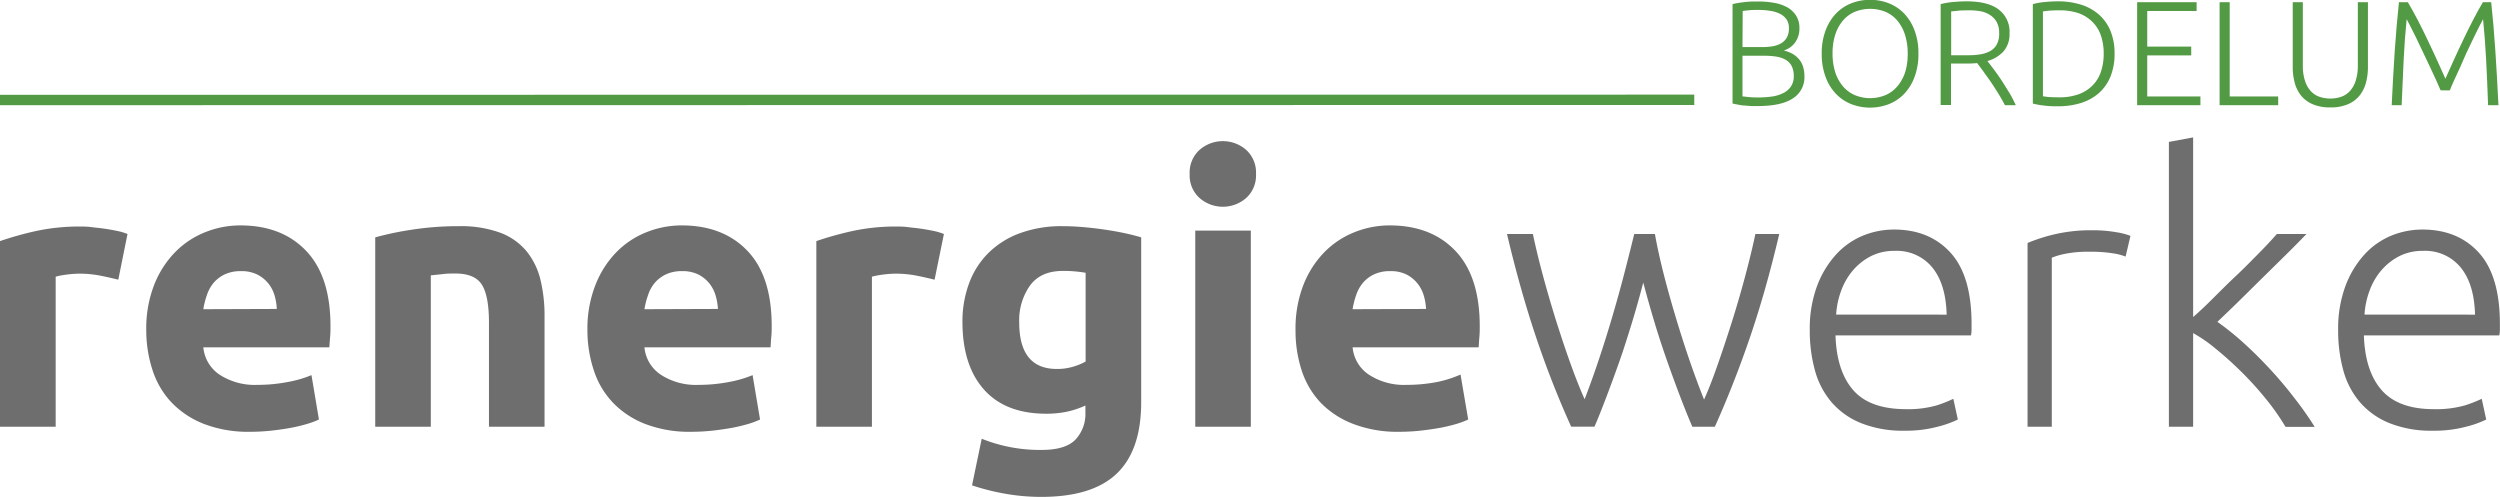 <svg xmlns="http://www.w3.org/2000/svg" viewBox="0 0 482.7 95.94"><defs><style>.cls-1{fill:#6f6e6e;}.cls-2{fill:#529a44;}.cls-3{fill:#305ca3;stroke:#529a44;stroke-miterlimit:10;stroke-width:2px;}</style></defs><g id="Ebene_2" data-name="Ebene 2"><g id="Ebene_1-2" data-name="Ebene 1"><path class="cls-1" d="M22.84,54c-1-.24-2.09-.5-3.38-.76a21.26,21.26,0,0,0-4.18-.4,19.43,19.43,0,0,0-2.41.18,14.45,14.45,0,0,0-2.12.4V82.4H0V46.55a64.52,64.52,0,0,1,6.8-1.91,39.22,39.22,0,0,1,8.75-.9c.58,0,1.27,0,2.09.11s1.63.17,2.45.29,1.63.26,2.44.43a11.47,11.47,0,0,1,2.09.61Z"/><path class="cls-1" d="M28.24,63.75a23.18,23.18,0,0,1,1.55-8.81,18.88,18.88,0,0,1,4.07-6.3,16.89,16.89,0,0,1,5.79-3.82,18.27,18.27,0,0,1,6.74-1.3q8.05,0,12.74,4.94T63.81,63c0,.63,0,1.31-.07,2.06s-.1,1.4-.15,2H39.26a7.13,7.13,0,0,0,3.09,5.25,12.45,12.45,0,0,0,7.35,2,30.88,30.88,0,0,0,5.79-.54,22.31,22.31,0,0,0,4.65-1.34L61.58,81a16.26,16.26,0,0,1-2.31.86,30.28,30.28,0,0,1-3.2.76q-1.77.32-3.78.54a38.85,38.85,0,0,1-4,.21,23.81,23.81,0,0,1-8.89-1.51,17.43,17.43,0,0,1-6.27-4.14,16.47,16.47,0,0,1-3.67-6.23A24.73,24.73,0,0,1,28.24,63.75Zm25.2-4.1A10.84,10.84,0,0,0,53,57a6.65,6.65,0,0,0-1.22-2.31A6.49,6.49,0,0,0,49.66,53a6.81,6.81,0,0,0-3.13-.65,7.2,7.2,0,0,0-3.1.61,6.53,6.53,0,0,0-2.16,1.62A7.27,7.27,0,0,0,39.94,57a15.26,15.26,0,0,0-.68,2.7Z"/><path class="cls-1" d="M72.45,45.83a60,60,0,0,1,7.06-1.48,58.68,58.68,0,0,1,9.07-.68,22.15,22.15,0,0,1,8,1.26,12.13,12.13,0,0,1,5.07,3.56A13.93,13.93,0,0,1,104.35,54a29.61,29.61,0,0,1,.79,7.06V82.4H94.41V62.32q0-5.19-1.37-7.35t-5.11-2.16c-.77,0-1.58,0-2.45.11s-1.63.16-2.3.25V82.4H72.45Z"/><path class="cls-1" d="M113.42,63.75A23,23,0,0,1,115,54.94a18.86,18.86,0,0,1,4.06-6.3,16.84,16.84,0,0,1,5.8-3.82,18.22,18.22,0,0,1,6.73-1.3c5.38,0,9.62,1.65,12.75,4.94S149,56.58,149,63c0,.63,0,1.31-.08,2.06s-.09,1.4-.14,2H124.43a7.11,7.11,0,0,0,3.1,5.25,12.4,12.4,0,0,0,7.34,2,31.06,31.06,0,0,0,5.8-.54,22.38,22.38,0,0,0,4.64-1.34L146.75,81a15.62,15.62,0,0,1-2.3.86,30.88,30.88,0,0,1-3.2.76q-1.77.32-3.78.54a39,39,0,0,1-4,.21,23.81,23.81,0,0,1-8.89-1.51,17.3,17.3,0,0,1-6.26-4.14,16.34,16.34,0,0,1-3.67-6.23A24.44,24.44,0,0,1,113.42,63.75Zm25.2-4.1a11.33,11.33,0,0,0-.47-2.66,6.83,6.83,0,0,0-1.22-2.31A6.6,6.6,0,0,0,134.84,53a6.86,6.86,0,0,0-3.14-.65,7.13,7.13,0,0,0-3.09.61,6.53,6.53,0,0,0-2.16,1.62A7.09,7.09,0,0,0,125.12,57a15.29,15.29,0,0,0-.69,2.7Z"/><path class="cls-1" d="M180.45,54c-1-.24-2.09-.5-3.39-.76a21.08,21.08,0,0,0-4.17-.4,19.29,19.29,0,0,0-2.41.18,14.63,14.63,0,0,0-2.13.4V82.4H157.62V46.55a64.76,64.76,0,0,1,6.81-1.91,39.16,39.16,0,0,1,8.75-.9c.57,0,1.27,0,2.09.11s1.63.17,2.44.29,1.63.26,2.45.43a11.72,11.72,0,0,1,2.09.61Z"/><path class="cls-1" d="M220.34,77.65q0,9.28-4.72,13.79T201,95.94a40.33,40.33,0,0,1-6.91-.61,43.79,43.79,0,0,1-6.41-1.62l1.87-9a30,30,0,0,0,11.6,2.16c3.07,0,5.24-.68,6.51-2a7.23,7.23,0,0,0,1.91-5.18V78.3a17.52,17.52,0,0,1-3.56,1.19,19.32,19.32,0,0,1-4,.39q-7.85,0-12-4.64t-4.18-13a21.14,21.14,0,0,1,1.3-7.59,16,16,0,0,1,3.78-5.87A16.86,16.86,0,0,1,197,45a23.28,23.28,0,0,1,8.14-1.33q1.93,0,4,.18c1.37.12,2.73.27,4.07.47s2.63.42,3.85.68,2.32.54,3.28.83ZM196.79,62.24q0,9,7.28,9a10.64,10.64,0,0,0,3.09-.43,11.52,11.52,0,0,0,2.45-1V52.67c-.53-.1-1.15-.18-1.87-.25a23.36,23.36,0,0,0-2.52-.11c-2.83,0-4.95.93-6.34,2.81A11.61,11.61,0,0,0,196.79,62.24Z"/><path class="cls-1" d="M242.51,33.59a5.88,5.88,0,0,1-1.9,4.64,6.84,6.84,0,0,1-9,0,5.85,5.85,0,0,1-1.91-4.64,5.88,5.88,0,0,1,1.91-4.65,6.84,6.84,0,0,1,9,0A5.9,5.9,0,0,1,242.51,33.59Zm-1,48.81H230.78V44.53h10.73Z"/><path class="cls-1" d="M250.14,63.75a23.18,23.18,0,0,1,1.55-8.81,18.88,18.88,0,0,1,4.07-6.3,16.84,16.84,0,0,1,5.8-3.82,18.18,18.18,0,0,1,6.73-1.3q8.06,0,12.74,4.94T285.71,63c0,.63,0,1.31-.07,2.06s-.1,1.4-.14,2H261.16a7.11,7.11,0,0,0,3.1,5.25,12.4,12.4,0,0,0,7.34,2,31.06,31.06,0,0,0,5.8-.54A22.38,22.38,0,0,0,282,72.32L283.48,81a16.07,16.07,0,0,1-2.3.86,30.49,30.49,0,0,1-3.21.76c-1.17.21-2.44.39-3.78.54a38.85,38.85,0,0,1-4,.21,23.81,23.81,0,0,1-8.89-1.51A17.43,17.43,0,0,1,255,77.76a16.47,16.47,0,0,1-3.67-6.23A24.73,24.73,0,0,1,250.14,63.75Zm25.2-4.1a10.82,10.82,0,0,0-.46-2.66,6.85,6.85,0,0,0-1.23-2.31A6.49,6.49,0,0,0,271.56,53a6.81,6.81,0,0,0-3.13-.65,7.13,7.13,0,0,0-3.09.61,6.33,6.33,0,0,0-2.16,1.62A7.3,7.3,0,0,0,261.84,57a15.26,15.26,0,0,0-.68,2.7Z"/><path class="cls-1" d="M319.53,45.18c.43,2.4,1,5,1.68,7.67s1.46,5.47,2.3,8.27,1.72,5.58,2.66,8.32,1.89,5.31,2.85,7.71q1.23-2.73,2.6-6.66c.92-2.61,1.83-5.37,2.75-8.27s1.77-5.83,2.56-8.78,1.46-5.71,2-8.26h4.61q-2.59,11-5.67,20T331.1,82.4h-4.34q-1.1-2.54-2.29-5.67c-.8-2.08-1.62-4.32-2.46-6.69s-1.67-4.87-2.46-7.48-1.55-5.29-2.27-8c-.71,2.74-1.47,5.42-2.26,8s-1.6,5.12-2.44,7.49-1.66,4.61-2.46,6.7-1.54,4-2.26,5.63h-4.5a183.28,183.28,0,0,1-6.75-17.2q-3.06-9.08-5.64-20h5q.8,3.81,2,8.24t2.57,8.78c.92,2.9,1.84,5.65,2.78,8.25s1.82,4.8,2.64,6.63q1.38-3.58,2.76-7.7t2.6-8.29q1.23-4.17,2.29-8.25t1.93-7.66Z"/><path class="cls-1" d="M349.43,63.75a23.57,23.57,0,0,1,1.41-8.53,18.72,18.72,0,0,1,3.67-6.08,14.59,14.59,0,0,1,5.18-3.64,15.85,15.85,0,0,1,6-1.18q6.84,0,10.91,4.46t4.07,13.75c0,.39,0,.77,0,1.15s-.06.75-.1,1.08H354.4q.21,6.84,3.38,10.52T367.86,79a20.36,20.36,0,0,0,6.05-.72A24.25,24.25,0,0,0,377.15,77l.87,4a19.73,19.73,0,0,1-3.78,1.36,23.78,23.78,0,0,1-6.52.8,21.67,21.67,0,0,1-8.35-1.45,14.79,14.79,0,0,1-5.69-4,15.85,15.85,0,0,1-3.24-6.15A28.75,28.75,0,0,1,349.43,63.75Zm26.43-3c-.1-3.88-1-6.91-2.74-9.07a8.87,8.87,0,0,0-7.34-3.24,9.81,9.81,0,0,0-4.5,1,11.34,11.34,0,0,0-3.46,2.7,12.67,12.67,0,0,0-2.3,3.92,16,16,0,0,0-1,4.68Z"/><path class="cls-1" d="M404.15,44.46a25.23,25.23,0,0,1,4.36.36,13.47,13.47,0,0,1,2.84.72l-.94,4a10.66,10.66,0,0,0-2.34-.61,26.28,26.28,0,0,0-4.64-.32,21.84,21.84,0,0,0-4.86.43,13.71,13.71,0,0,0-2.41.72V82.4h-4.68V46.91a33.73,33.73,0,0,1,5-1.62A30.94,30.94,0,0,1,404.15,44.46Z"/><path class="cls-1" d="M428.13,62.14a53.67,53.67,0,0,1,5.13,4.13q2.6,2.36,5.12,5.09T443.12,77a63.88,63.88,0,0,1,3.8,5.42h-5.63a45.06,45.06,0,0,0-3.92-5.56,62.23,62.23,0,0,0-4.68-5.14c-1.63-1.61-3.27-3.08-4.9-4.4a27.41,27.41,0,0,0-4.34-3V82.4h-4.68v-55l4.68-.87V61.21q1.5-1.27,3.74-3.51c1.49-1.48,3-3,4.57-4.47s3-2.95,4.39-4.35,2.53-2.64,3.47-3.7h5.71q-1.65,1.73-3.79,3.84l-4.46,4.39-4.57,4.51Q430.26,60.13,428.13,62.14Z"/><path class="cls-1" d="M451.45,63.75a23.57,23.57,0,0,1,1.41-8.53,18.72,18.72,0,0,1,3.67-6.08,14.59,14.59,0,0,1,5.18-3.64,15.86,15.86,0,0,1,6-1.18q6.84,0,10.9,4.46t4.07,13.75c0,.39,0,.77,0,1.15s-.06.75-.11,1.08H456.42c.15,4.56,1.27,8.07,3.39,10.52S465.28,79,469.89,79a20.29,20.29,0,0,0,6-.72A24.25,24.25,0,0,0,479.17,77l.87,4a19.21,19.21,0,0,1-3.78,1.36,23.78,23.78,0,0,1-6.52.8,21.67,21.67,0,0,1-8.35-1.45,14.87,14.87,0,0,1-5.69-4,15.85,15.85,0,0,1-3.24-6.15A28.75,28.75,0,0,1,451.45,63.75Zm26.43-3c-.1-3.88-1-6.91-2.74-9.07a8.86,8.86,0,0,0-7.34-3.24,9.81,9.81,0,0,0-4.5,1,11.46,11.46,0,0,0-3.46,2.7,12.67,12.67,0,0,0-2.3,3.92,16,16,0,0,0-1,4.68Z"/><path class="cls-2" d="M339.25,20.48c-.32,0-.7,0-1.13,0l-1.32-.11c-.45,0-.88-.11-1.28-.18a8.82,8.82,0,0,1-1-.21V.8c.34-.09.73-.17,1.15-.24s.85-.12,1.3-.17.89-.08,1.32-.1l1.19,0a16.77,16.77,0,0,1,3.06.26,8,8,0,0,1,2.54.86A4.88,4.88,0,0,1,346.78,3a4.42,4.42,0,0,1,.65,2.46,4.57,4.57,0,0,1-.82,2.73,4.22,4.22,0,0,1-2.2,1.56,6.88,6.88,0,0,1,1.58.58,4.78,4.78,0,0,1,1.27,1,4.13,4.13,0,0,1,.84,1.43,6.12,6.12,0,0,1,.3,2A4.8,4.8,0,0,1,346.16,19Q343.93,20.49,339.25,20.48ZM336.44,9.09h3.79a12.79,12.79,0,0,0,2-.15,5.08,5.08,0,0,0,1.66-.57A3.11,3.11,0,0,0,345,7.25a3.5,3.5,0,0,0,.4-1.78A3,3,0,0,0,345,3.82a3.35,3.35,0,0,0-1.22-1.1,6,6,0,0,0-1.88-.61,13.7,13.7,0,0,0-2.41-.19c-.71,0-1.3,0-1.79.06s-.9.09-1.22.14Zm0,1.67v7.86c.29,0,.72.08,1.29.13s1.16.07,1.75.07a19.58,19.58,0,0,0,2.57-.17,7.31,7.31,0,0,0,2.19-.64,3.84,3.84,0,0,0,1.52-1.26,3.53,3.53,0,0,0,.58-2.08,4.19,4.19,0,0,0-.4-1.91,3,3,0,0,0-1.15-1.21,5.2,5.2,0,0,0-1.82-.62,15.93,15.93,0,0,0-2.4-.17Z"/><path class="cls-2" d="M370.41,10.36a12.48,12.48,0,0,1-.75,4.5,9.44,9.44,0,0,1-2,3.26,8.32,8.32,0,0,1-3,2,10.07,10.07,0,0,1-7.17,0,8.32,8.32,0,0,1-3-2,9.3,9.3,0,0,1-2-3.26,12.48,12.48,0,0,1-.75-4.5,12.39,12.39,0,0,1,.75-4.49,9.44,9.44,0,0,1,2-3.25,8.32,8.32,0,0,1,3-2,10.07,10.07,0,0,1,7.17,0,8.32,8.32,0,0,1,3,2,9.59,9.59,0,0,1,2,3.25A12.39,12.39,0,0,1,370.41,10.36Zm-2.07,0a11.77,11.77,0,0,0-.51-3.6A8.16,8.16,0,0,0,366.36,4a6.27,6.27,0,0,0-2.28-1.7,7.9,7.9,0,0,0-6,0A6.27,6.27,0,0,0,355.81,4a8,8,0,0,0-1.47,2.72,11.77,11.77,0,0,0-.51,3.6,11.77,11.77,0,0,0,.51,3.6,7.93,7.93,0,0,0,1.47,2.71,6.32,6.32,0,0,0,2.28,1.72,7.78,7.78,0,0,0,6,0,6.32,6.32,0,0,0,2.28-1.72A8.11,8.11,0,0,0,367.83,14,11.77,11.77,0,0,0,368.34,10.36Z"/><path class="cls-2" d="M388,6.4a5.06,5.06,0,0,1-1.17,3.53,6.68,6.68,0,0,1-3.1,1.86c.31.38.7.9,1.19,1.55s1,1.36,1.51,2.14,1,1.58,1.52,2.42.91,1.65,1.26,2.41h-2.1c-.4-.76-.83-1.53-1.3-2.29s-.95-1.51-1.44-2.23-1-1.38-1.42-2l-1.2-1.61c-.61.06-1.22.09-1.84.09h-3.21v8h-2V.8a13.65,13.65,0,0,1,2.42-.41c.93-.09,1.79-.13,2.57-.13,2.74,0,4.8.51,6.18,1.55A5.35,5.35,0,0,1,388,6.4ZM380,2c-.73,0-1.36,0-1.91.07l-1.36.13v8.47h2.7c.9,0,1.75,0,2.55-.13a6.1,6.1,0,0,0,2.09-.58,3.34,3.34,0,0,0,1.41-1.27A4.33,4.33,0,0,0,386,6.37a4.21,4.21,0,0,0-.52-2.18,3.82,3.82,0,0,0-1.35-1.36,5.24,5.24,0,0,0-1.91-.69A12.31,12.31,0,0,0,380,2Z"/><path class="cls-2" d="M408.28,10.36a11.39,11.39,0,0,1-.8,4.44A8.5,8.5,0,0,1,405.22,18a9.54,9.54,0,0,1-3.45,1.89,14.75,14.75,0,0,1-4.42.63c-.81,0-1.65,0-2.53-.12A16.18,16.18,0,0,1,392.5,20V.8a12.75,12.75,0,0,1,2.32-.41,24.8,24.8,0,0,1,2.53-.13,14.75,14.75,0,0,1,4.42.63,9.54,9.54,0,0,1,3.45,1.89,8.58,8.58,0,0,1,2.26,3.16A11.32,11.32,0,0,1,408.28,10.36Zm-13.83,8.23.88.12c.46.05,1.21.08,2.25.08a10.76,10.76,0,0,0,3.76-.59A7.27,7.27,0,0,0,404,16.53a6.9,6.9,0,0,0,1.64-2.66,10.69,10.69,0,0,0,.54-3.51,10.58,10.58,0,0,0-.54-3.5A6.75,6.75,0,0,0,404,4.22a7.16,7.16,0,0,0-2.69-1.68A11,11,0,0,0,397.58,2a19.6,19.6,0,0,0-2.25.09l-.88.11Z"/><path class="cls-2" d="M412.64,20.31V.43h11.48V2.12h-9.53V9h8.49V10.7h-8.49v7.92h10.27v1.69Z"/><path class="cls-2" d="M439.87,18.62v1.69H428.56V.43h1.95V18.62Z"/><path class="cls-2" d="M449.94,20.74a8.46,8.46,0,0,1-3.37-.6,5.92,5.92,0,0,1-2.26-1.66A6.66,6.66,0,0,1,443.07,16a11.55,11.55,0,0,1-.39-3.06V.43h1.95V12.68a9.17,9.17,0,0,0,.39,2.83,5.41,5.41,0,0,0,1.07,2,4.21,4.21,0,0,0,1.67,1.15,6.61,6.61,0,0,0,4.36,0,4.18,4.18,0,0,0,1.66-1.15,5.42,5.42,0,0,0,1.08-2,9.17,9.17,0,0,0,.39-2.83V.43h1.95V12.94a11.55,11.55,0,0,1-.39,3.06,6.68,6.68,0,0,1-1.25,2.48,5.81,5.81,0,0,1-2.25,1.66A8.5,8.5,0,0,1,449.94,20.74Z"/><path class="cls-2" d="M471.23,17.44c-.2-.47-.47-1.11-.83-1.89s-.75-1.64-1.19-2.57-.9-1.88-1.36-2.87-.9-1.9-1.32-2.77-.8-1.61-1.13-2.26-.56-1.11-.72-1.38q-.37,3.59-.58,7.79t-.39,8.82h-1.92q.25-5.41.58-10.38c.22-3.31.5-6.48.82-9.5h1.72c.58,1,1.19,2.06,1.84,3.31s1.3,2.56,1.94,3.91,1.27,2.67,1.87,4,1.14,2.49,1.6,3.55c.46-1.06,1-2.24,1.59-3.55s1.23-2.64,1.87-4,1.29-2.65,1.94-3.91,1.27-2.35,1.84-3.31H481c.32,3,.6,6.19.81,9.5s.42,6.77.59,10.38h-2q-.16-4.62-.38-8.82c-.15-2.8-.34-5.4-.59-7.79-.16.27-.39.73-.72,1.38s-.7,1.4-1.12,2.26-.86,1.79-1.32,2.77S475.42,12.05,475,13s-.83,1.79-1.19,2.57-.62,1.42-.81,1.89Z"/><line class="cls-3" y1="19.31" x2="327.13" y2="19.27"/></g></g></svg>